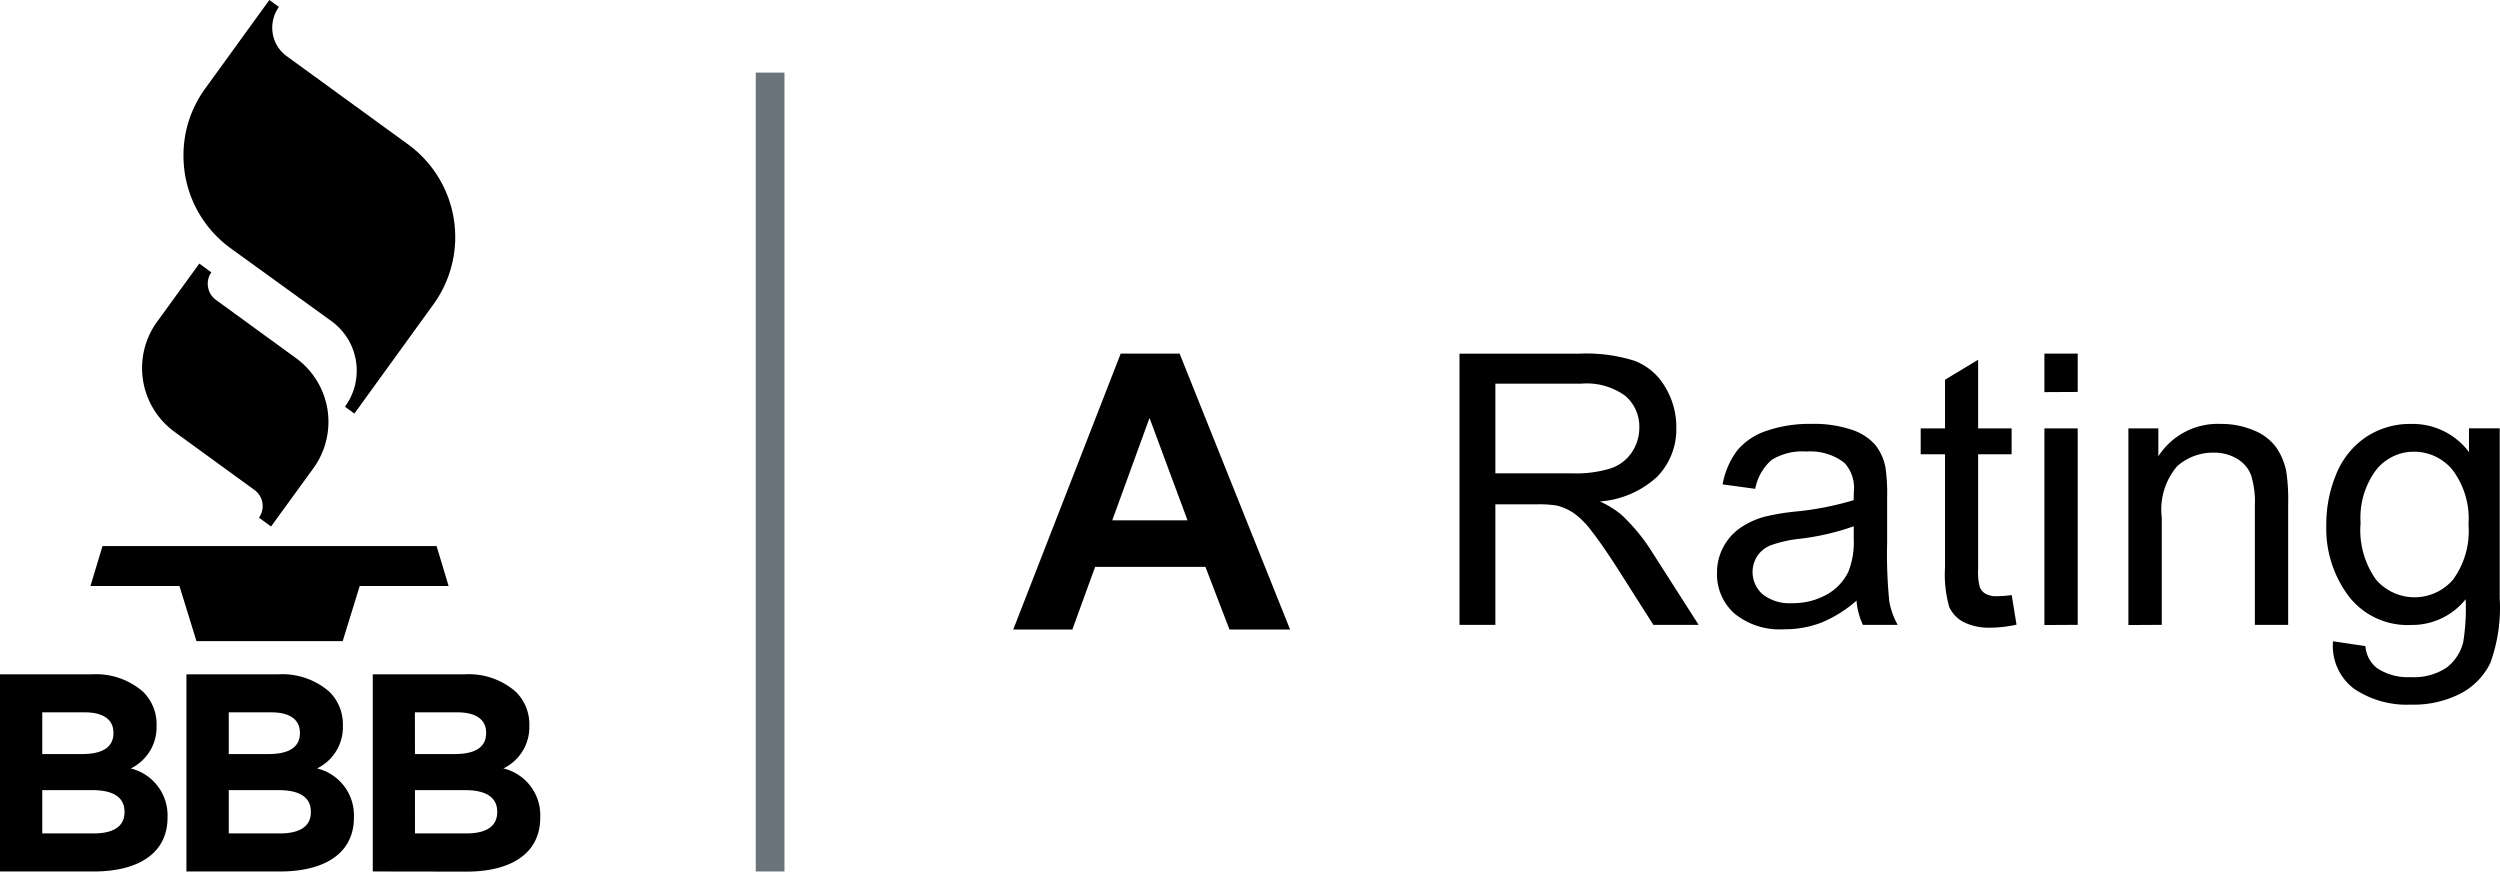 <svg xmlns="http://www.w3.org/2000/svg" viewBox="0 0 68.849 24.004"><defs><style>.cls-1{fill:#6c747b;}</style></defs><path d="M10.266,24v-5.429h2.519a1.962,1.962,0,0,1,1.42.481,1.251,1.251,0,0,1,.373.924v.014a1.264,1.264,0,0,1-.715,1.172A1.324,1.324,0,0,1,14.878,22.5v.016c0,.991-.806,1.488-2.031,1.488Zm1.162-1.048h1.419c.527,0,.846-.184.846-.587V22.35c0-.365-.273-.59-.882-.59H11.428Zm0-2.186h1.1c.527,0,.86-.17.86-.574v-.016c0-.357-.28-.558-.782-.558h-1.18ZM5.134,24v-5.429H7.652a1.969,1.969,0,0,1,1.42.481,1.255,1.255,0,0,1,.371.924v.014a1.262,1.262,0,0,1-.712,1.172A1.328,1.328,0,0,1,9.747,22.5v.016C9.747,23.5,8.94,24,7.714,24ZM6.3,22.952H7.714c.527,0,.847-.184.847-.587V22.35c0-.365-.273-.59-.884-.59H6.3Zm0-2.186H7.4c.527,0,.859-.17.859-.574v-.016c0-.357-.278-.558-.782-.558H6.3ZM0,24v-5.429H2.521a1.967,1.967,0,0,1,1.42.481,1.247,1.247,0,0,1,.371.924v.014a1.262,1.262,0,0,1-.712,1.173A1.328,1.328,0,0,1,4.614,22.5v.016C4.614,23.5,3.809,24,2.583,24Zm1.164-1.048h1.42c.527,0,.845-.184.845-.587V22.35c0-.365-.273-.59-.883-.59H1.164Zm0-2.186h1.1c.527,0,.86-.17.86-.574v-.016c0-.357-.279-.558-.783-.558H1.164Zm4.246-3.11-.468-1.517H2.491l.332-1.1h9.2l.332,1.1H9.906l-.468,1.517Zm1.722-3.4a.548.548,0,0,0-.121-.76l-2.2-1.6a2.173,2.173,0,0,1-.485-3.035l.002-.002,1.161-1.6.332.241a.539.539,0,0,0-.1.317.527.527,0,0,0,.008.086.537.537,0,0,0,.218.356l2.2,1.6a2.175,2.175,0,0,1,.872,1.418,2.304,2.304,0,0,1,.026.347A2.177,2.177,0,0,1,8.627,12.9L7.464,14.5ZM9.5,11.2a1.671,1.671,0,0,0,.324-.988,1.565,1.565,0,0,0-.021-.27,1.683,1.683,0,0,0-.678-1.1l-2.766-2a3.14,3.14,0,0,1-1.268-2.061,3.307,3.307,0,0,1-.038-.5,3.116,3.116,0,0,1,.6-1.845L7.418,0l.263.191a.979.979,0,0,0-.171.725.955.955,0,0,0,.39.634l3.34,2.427a3.159,3.159,0,0,1,.7,4.4l-2.18,3.012Z" transform="translate(0 0)"/><path class="cls-1" d="M20.813,2h.791V24h-.791Z" transform="translate(0 0)"/><path d="M35.529,17.338H33.86l-.663-1.726H30.159l-.627,1.726H27.904l2.96-7.6h1.622ZM32.704,14.33l-1.047-2.82-1.026,2.82Z" transform="translate(0 0)"/><path d="M40.194,17.208V9.739h3.311a4.408,4.408,0,0,1,1.518.2,1.66,1.66,0,0,1,.83.711,2.119,2.119,0,0,1,.312,1.127,1.877,1.877,0,0,1-.515,1.34,2.6,2.6,0,0,1-1.59.693,2.563,2.563,0,0,1,.6.372,5.13,5.13,0,0,1,.82.993l1.3,2.033h-1.247l-.988-1.554q-.433-.672-.713-1.029a2.242,2.242,0,0,0-.5-.5,1.481,1.481,0,0,0-.451-.2,2.969,2.969,0,0,0-.55-.036h-1.149v3.319Zm.988-4.172h2.125a3.185,3.185,0,0,0,1.058-.14,1.128,1.128,0,0,0,.581-.448,1.212,1.212,0,0,0,.2-.67,1.113,1.113,0,0,0-.381-.872,1.8,1.8,0,0,0-1.219-.34h-2.364Zm9.945,3.505a3.413,3.413,0,0,1-.981.611,2.833,2.833,0,0,1-1.011.178,1.967,1.967,0,0,1-1.37-.435,1.438,1.438,0,0,1-.479-1.113,1.482,1.482,0,0,1,.179-.726,1.501,1.501,0,0,1,.474-.527,2.23,2.23,0,0,1,.66-.3,6.554,6.554,0,0,1,.815-.138,8.376,8.376,0,0,0,1.635-.316q.005-.189.005-.239a1.012,1.012,0,0,0-.26-.79,1.535,1.535,0,0,0-1.044-.311,1.62,1.62,0,0,0-.955.227,1.386,1.386,0,0,0-.456.8l-.9-.122a2.223,2.223,0,0,1,.4-.93,1.765,1.765,0,0,1,.81-.545,3.615,3.615,0,0,1,1.228-.191,3.25,3.25,0,0,1,1.126.163,1.483,1.483,0,0,1,.637.41,1.441,1.441,0,0,1,.285.624,5.158,5.158,0,0,1,.046.846v1.224a12.987,12.987,0,0,0,.059,1.618,2.043,2.043,0,0,0,.232.65h-.958A1.946,1.946,0,0,1,51.127,16.541Zm-.076-2.048a6.721,6.721,0,0,1-1.5.346,3.465,3.465,0,0,0-.8.183.801.801,0,0,0-.362.3.815.815,0,0,0,.153,1.044,1.2,1.2,0,0,0,.813.245,1.89,1.89,0,0,0,.943-.232,1.426,1.426,0,0,0,.605-.633,2.214,2.214,0,0,0,.148-.917Zm4.351,1.9.132.81a3.395,3.395,0,0,1-.693.082,1.569,1.569,0,0,1-.774-.158.884.884,0,0,1-.387-.415,3.286,3.286,0,0,1-.115-1.088v-3.113h-.67v-.713h.67v-1.34l.912-.55v1.89h.922v.713h-.922v3.164a1.601,1.601,0,0,0,.048.5.382.382,0,0,0,.158.178.609.609,0,0,0,.313.066,2.981,2.981,0,0,0,.406-.031Zm.9-5.594v-1.06h.917v1.055Zm0,6.414v-5.415h.917v5.41Zm2.313,0v-5.415h.825v.768a1.945,1.945,0,0,1,1.725-.891,2.258,2.258,0,0,1,.9.176,1.414,1.414,0,0,1,.614.461,1.768,1.768,0,0,1,.285.678,5.24,5.24,0,0,1,.051.892v3.326h-.917v-3.291a2.469,2.469,0,0,0-.107-.838.882.882,0,0,0-.38-.443,1.207,1.207,0,0,0-.641-.17,1.486,1.486,0,0,0-1.011.372,1.835,1.835,0,0,0-.425,1.411v2.959Zm5.635.448.892.132a.85.85,0,0,0,.311.6,1.527,1.527,0,0,0,.932.255,1.636,1.636,0,0,0,.983-.255,1.254,1.254,0,0,0,.469-.713,5.847,5.847,0,0,0,.066-1.177,1.886,1.886,0,0,1-1.5.708,2.042,2.042,0,0,1-1.727-.8,3.101,3.101,0,0,1-.611-1.939,3.596,3.596,0,0,1,.28-1.429,2.242,2.242,0,0,1,.82-1.011,2.195,2.195,0,0,1,1.251-.357,1.94,1.94,0,0,1,1.579.774v-.652h.846v4.678a4.436,4.436,0,0,1-.262,1.791,1.881,1.881,0,0,1-.815.833,2.824,2.824,0,0,1-1.373.306,2.588,2.588,0,0,1-1.564-.439,1.473,1.473,0,0,1-.576-1.309Zm.759-3.25a2.348,2.348,0,0,0,.424,1.549,1.399,1.399,0,0,0,2.12.006,2.27,2.27,0,0,0,.428-1.526,2.218,2.218,0,0,0-.441-1.5,1.363,1.363,0,0,0-1.062-.5,1.324,1.324,0,0,0-1.039.5,2.206,2.206,0,0,0-.429,1.466Z" transform="translate(0 0)"/></svg>
